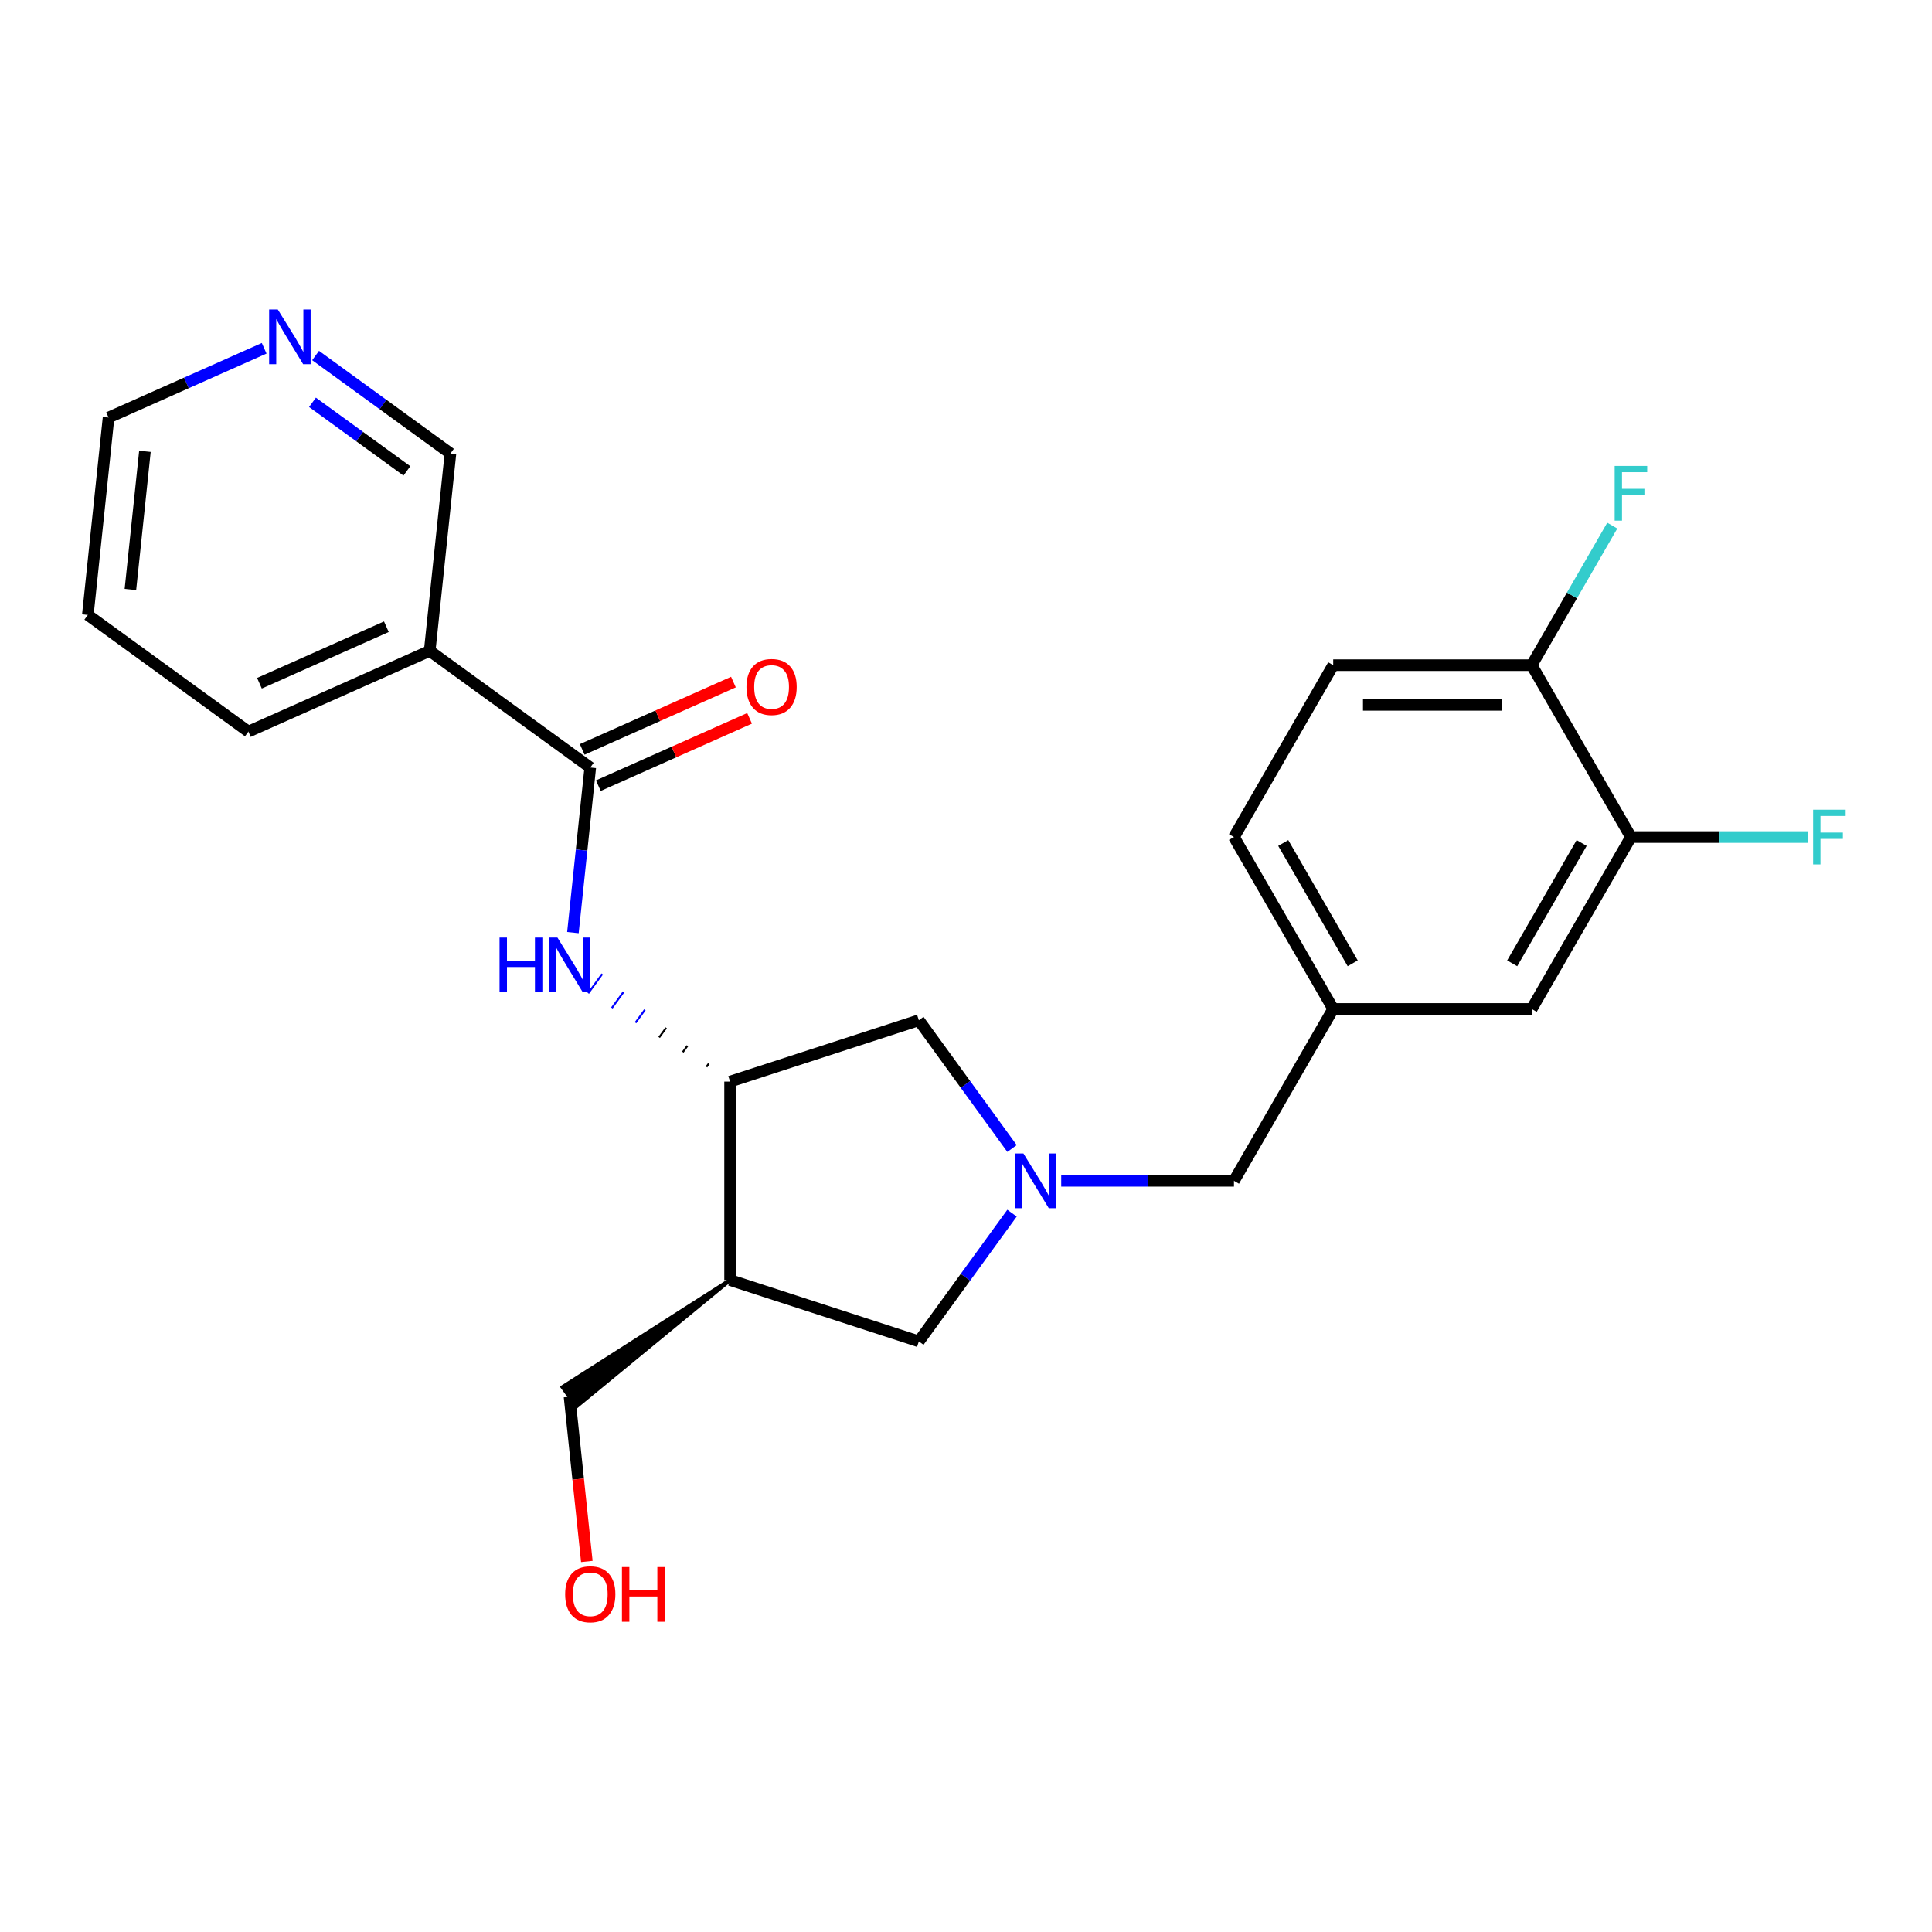 <?xml version='1.0' encoding='iso-8859-1'?>
<svg version='1.1' baseProfile='full'
              xmlns='http://www.w3.org/2000/svg'
                      xmlns:rdkit='http://www.rdkit.org/xml'
                      xmlns:xlink='http://www.w3.org/1999/xlink'
                  xml:space='preserve'
width='1000px' height='1000px' viewBox='0 0 1000 1000'>
<!-- END OF HEADER -->
<rect style='opacity:1.0;fill:#FFFFFF;stroke:none' width='1000' height='1000' x='0' y='0'> </rect>
<path class='bond-5' d='M 523.822,627.921 L 499.708,661.112' style='fill:none;fill-rule:evenodd;stroke:#0000FF;stroke-width:6px;stroke-linecap:butt;stroke-linejoin:miter;stroke-opacity:1' />
<path class='bond-5' d='M 499.708,661.112 L 475.593,694.302' style='fill:none;fill-rule:evenodd;stroke:#000000;stroke-width:6px;stroke-linecap:butt;stroke-linejoin:miter;stroke-opacity:1' />
<path class='bond-6' d='M 523.822,594.465 L 499.708,561.274' style='fill:none;fill-rule:evenodd;stroke:#0000FF;stroke-width:6px;stroke-linecap:butt;stroke-linejoin:miter;stroke-opacity:1' />
<path class='bond-6' d='M 499.708,561.274 L 475.593,528.083' style='fill:none;fill-rule:evenodd;stroke:#000000;stroke-width:6px;stroke-linecap:butt;stroke-linejoin:miter;stroke-opacity:1' />
<path class='bond-11' d='M 549.284,611.193 L 593.994,611.193' style='fill:none;fill-rule:evenodd;stroke:#0000FF;stroke-width:6px;stroke-linecap:butt;stroke-linejoin:miter;stroke-opacity:1' />
<path class='bond-11' d='M 593.994,611.193 L 638.705,611.193' style='fill:none;fill-rule:evenodd;stroke:#000000;stroke-width:6px;stroke-linecap:butt;stroke-linejoin:miter;stroke-opacity:1' />
<path class='bond-0' d='M 305.521,397.28 L 301.031,439.999' style='fill:none;fill-rule:evenodd;stroke:#000000;stroke-width:6px;stroke-linecap:butt;stroke-linejoin:miter;stroke-opacity:1' />
<path class='bond-0' d='M 301.031,439.999 L 296.541,482.718' style='fill:none;fill-rule:evenodd;stroke:#0000FF;stroke-width:6px;stroke-linecap:butt;stroke-linejoin:miter;stroke-opacity:1' />
<path class='bond-4' d='M 305.521,397.28 L 222.412,336.897' style='fill:none;fill-rule:evenodd;stroke:#000000;stroke-width:6px;stroke-linecap:butt;stroke-linejoin:miter;stroke-opacity:1' />
<path class='bond-9' d='M 309.699,406.665 L 348.839,389.238' style='fill:none;fill-rule:evenodd;stroke:#000000;stroke-width:6px;stroke-linecap:butt;stroke-linejoin:miter;stroke-opacity:1' />
<path class='bond-9' d='M 348.839,389.238 L 387.979,371.812' style='fill:none;fill-rule:evenodd;stroke:#FF0000;stroke-width:6px;stroke-linecap:butt;stroke-linejoin:miter;stroke-opacity:1' />
<path class='bond-9' d='M 301.343,387.895 L 340.482,370.469' style='fill:none;fill-rule:evenodd;stroke:#000000;stroke-width:6px;stroke-linecap:butt;stroke-linejoin:miter;stroke-opacity:1' />
<path class='bond-9' d='M 340.482,370.469 L 379.622,353.043' style='fill:none;fill-rule:evenodd;stroke:#FF0000;stroke-width:6px;stroke-linecap:butt;stroke-linejoin:miter;stroke-opacity:1' />
<path class='bond-1' d='M 366.863,550.545 L 365.655,552.207' style='fill:none;fill-rule:evenodd;stroke:#000000;stroke-width:1.0px;stroke-linecap:butt;stroke-linejoin:miter;stroke-opacity:1' />
<path class='bond-1' d='M 355.833,541.262 L 353.418,544.586' style='fill:none;fill-rule:evenodd;stroke:#000000;stroke-width:1.0px;stroke-linecap:butt;stroke-linejoin:miter;stroke-opacity:1' />
<path class='bond-1' d='M 344.803,531.978 L 341.18,536.965' style='fill:none;fill-rule:evenodd;stroke:#000000;stroke-width:1.0px;stroke-linecap:butt;stroke-linejoin:miter;stroke-opacity:1' />
<path class='bond-1' d='M 333.773,522.695 L 328.943,529.344' style='fill:none;fill-rule:evenodd;stroke:#0000FF;stroke-width:1.0px;stroke-linecap:butt;stroke-linejoin:miter;stroke-opacity:1' />
<path class='bond-1' d='M 322.744,513.412 L 316.705,521.723' style='fill:none;fill-rule:evenodd;stroke:#0000FF;stroke-width:1.0px;stroke-linecap:butt;stroke-linejoin:miter;stroke-opacity:1' />
<path class='bond-1' d='M 311.714,504.128 L 304.468,514.101' style='fill:none;fill-rule:evenodd;stroke:#0000FF;stroke-width:1.0px;stroke-linecap:butt;stroke-linejoin:miter;stroke-opacity:1' />
<path class='bond-2' d='M 377.892,559.828 L 475.593,528.083' style='fill:none;fill-rule:evenodd;stroke:#000000;stroke-width:6px;stroke-linecap:butt;stroke-linejoin:miter;stroke-opacity:1' />
<path class='bond-24' d='M 377.892,559.828 L 377.892,662.557' style='fill:none;fill-rule:evenodd;stroke:#000000;stroke-width:6px;stroke-linecap:butt;stroke-linejoin:miter;stroke-opacity:1' />
<path class='bond-3' d='M 377.892,662.557 L 475.593,694.302' style='fill:none;fill-rule:evenodd;stroke:#000000;stroke-width:6px;stroke-linecap:butt;stroke-linejoin:miter;stroke-opacity:1' />
<path class='bond-19' d='M 377.892,662.557 L 291.16,717.953 L 298.406,727.926 Z' style='fill:#000000;fill-rule:evenodd;fill-opacity:1;stroke:#000000;stroke-width:2px;stroke-linecap:butt;stroke-linejoin:miter;stroke-opacity:1;' />
<path class='bond-16' d='M 222.412,336.897 L 233.15,234.731' style='fill:none;fill-rule:evenodd;stroke:#000000;stroke-width:6px;stroke-linecap:butt;stroke-linejoin:miter;stroke-opacity:1' />
<path class='bond-20' d='M 222.412,336.897 L 128.564,378.681' style='fill:none;fill-rule:evenodd;stroke:#000000;stroke-width:6px;stroke-linecap:butt;stroke-linejoin:miter;stroke-opacity:1' />
<path class='bond-20' d='M 199.978,324.395 L 134.284,353.644' style='fill:none;fill-rule:evenodd;stroke:#000000;stroke-width:6px;stroke-linecap:butt;stroke-linejoin:miter;stroke-opacity:1' />
<path class='bond-7' d='M 844.163,433.261 L 792.798,522.227' style='fill:none;fill-rule:evenodd;stroke:#000000;stroke-width:6px;stroke-linecap:butt;stroke-linejoin:miter;stroke-opacity:1' />
<path class='bond-7' d='M 818.665,436.333 L 782.71,498.609' style='fill:none;fill-rule:evenodd;stroke:#000000;stroke-width:6px;stroke-linecap:butt;stroke-linejoin:miter;stroke-opacity:1' />
<path class='bond-15' d='M 844.163,433.261 L 890.033,433.261' style='fill:none;fill-rule:evenodd;stroke:#000000;stroke-width:6px;stroke-linecap:butt;stroke-linejoin:miter;stroke-opacity:1' />
<path class='bond-15' d='M 890.033,433.261 L 935.903,433.261' style='fill:none;fill-rule:evenodd;stroke:#33CCCC;stroke-width:6px;stroke-linecap:butt;stroke-linejoin:miter;stroke-opacity:1' />
<path class='bond-25' d='M 844.163,433.261 L 792.798,344.295' style='fill:none;fill-rule:evenodd;stroke:#000000;stroke-width:6px;stroke-linecap:butt;stroke-linejoin:miter;stroke-opacity:1' />
<path class='bond-8' d='M 792.798,344.295 L 690.069,344.295' style='fill:none;fill-rule:evenodd;stroke:#000000;stroke-width:6px;stroke-linecap:butt;stroke-linejoin:miter;stroke-opacity:1' />
<path class='bond-8' d='M 777.389,364.841 L 705.479,364.841' style='fill:none;fill-rule:evenodd;stroke:#000000;stroke-width:6px;stroke-linecap:butt;stroke-linejoin:miter;stroke-opacity:1' />
<path class='bond-18' d='M 792.798,344.295 L 813.651,308.177' style='fill:none;fill-rule:evenodd;stroke:#000000;stroke-width:6px;stroke-linecap:butt;stroke-linejoin:miter;stroke-opacity:1' />
<path class='bond-18' d='M 813.651,308.177 L 834.504,272.058' style='fill:none;fill-rule:evenodd;stroke:#33CCCC;stroke-width:6px;stroke-linecap:butt;stroke-linejoin:miter;stroke-opacity:1' />
<path class='bond-10' d='M 792.798,522.227 L 690.069,522.227' style='fill:none;fill-rule:evenodd;stroke:#000000;stroke-width:6px;stroke-linecap:butt;stroke-linejoin:miter;stroke-opacity:1' />
<path class='bond-12' d='M 638.705,611.193 L 690.069,522.227' style='fill:none;fill-rule:evenodd;stroke:#000000;stroke-width:6px;stroke-linecap:butt;stroke-linejoin:miter;stroke-opacity:1' />
<path class='bond-17' d='M 690.069,522.227 L 638.705,433.261' style='fill:none;fill-rule:evenodd;stroke:#000000;stroke-width:6px;stroke-linecap:butt;stroke-linejoin:miter;stroke-opacity:1' />
<path class='bond-17' d='M 700.158,498.609 L 664.203,436.333' style='fill:none;fill-rule:evenodd;stroke:#000000;stroke-width:6px;stroke-linecap:butt;stroke-linejoin:miter;stroke-opacity:1' />
<path class='bond-13' d='M 163.348,184.018 L 198.249,209.374' style='fill:none;fill-rule:evenodd;stroke:#0000FF;stroke-width:6px;stroke-linecap:butt;stroke-linejoin:miter;stroke-opacity:1' />
<path class='bond-13' d='M 198.249,209.374 L 233.15,234.731' style='fill:none;fill-rule:evenodd;stroke:#000000;stroke-width:6px;stroke-linecap:butt;stroke-linejoin:miter;stroke-opacity:1' />
<path class='bond-13' d='M 161.742,208.246 L 186.172,225.996' style='fill:none;fill-rule:evenodd;stroke:#0000FF;stroke-width:6px;stroke-linecap:butt;stroke-linejoin:miter;stroke-opacity:1' />
<path class='bond-13' d='M 186.172,225.996 L 210.603,243.746' style='fill:none;fill-rule:evenodd;stroke:#000000;stroke-width:6px;stroke-linecap:butt;stroke-linejoin:miter;stroke-opacity:1' />
<path class='bond-26' d='M 136.732,180.274 L 96.462,198.203' style='fill:none;fill-rule:evenodd;stroke:#0000FF;stroke-width:6px;stroke-linecap:butt;stroke-linejoin:miter;stroke-opacity:1' />
<path class='bond-26' d='M 96.462,198.203 L 56.193,216.132' style='fill:none;fill-rule:evenodd;stroke:#000000;stroke-width:6px;stroke-linecap:butt;stroke-linejoin:miter;stroke-opacity:1' />
<path class='bond-14' d='M 690.069,344.295 L 638.705,433.261' style='fill:none;fill-rule:evenodd;stroke:#000000;stroke-width:6px;stroke-linecap:butt;stroke-linejoin:miter;stroke-opacity:1' />
<path class='bond-21' d='M 294.783,722.94 L 299.264,765.579' style='fill:none;fill-rule:evenodd;stroke:#000000;stroke-width:6px;stroke-linecap:butt;stroke-linejoin:miter;stroke-opacity:1' />
<path class='bond-21' d='M 299.264,765.579 L 303.746,808.218' style='fill:none;fill-rule:evenodd;stroke:#FF0000;stroke-width:6px;stroke-linecap:butt;stroke-linejoin:miter;stroke-opacity:1' />
<path class='bond-23' d='M 128.564,378.681 L 45.455,318.298' style='fill:none;fill-rule:evenodd;stroke:#000000;stroke-width:6px;stroke-linecap:butt;stroke-linejoin:miter;stroke-opacity:1' />
<path class='bond-22' d='M 56.193,216.132 L 45.455,318.298' style='fill:none;fill-rule:evenodd;stroke:#000000;stroke-width:6px;stroke-linecap:butt;stroke-linejoin:miter;stroke-opacity:1' />
<path class='bond-22' d='M 75.015,233.605 L 67.499,305.121' style='fill:none;fill-rule:evenodd;stroke:#000000;stroke-width:6px;stroke-linecap:butt;stroke-linejoin:miter;stroke-opacity:1' />
<path  class='atom-0' d='M 529.716 597.033
L 538.996 612.033
Q 539.916 613.513, 541.396 616.193
Q 542.876 618.873, 542.956 619.033
L 542.956 597.033
L 546.716 597.033
L 546.716 625.353
L 542.836 625.353
L 532.876 608.953
Q 531.716 607.033, 530.476 604.833
Q 529.276 602.633, 528.916 601.953
L 528.916 625.353
L 525.236 625.353
L 525.236 597.033
L 529.716 597.033
' fill='#0000FF'/>
<path  class='atom-2' d='M 258.563 485.286
L 262.403 485.286
L 262.403 497.326
L 276.883 497.326
L 276.883 485.286
L 280.723 485.286
L 280.723 513.606
L 276.883 513.606
L 276.883 500.526
L 262.403 500.526
L 262.403 513.606
L 258.563 513.606
L 258.563 485.286
' fill='#0000FF'/>
<path  class='atom-2' d='M 288.523 485.286
L 297.803 500.286
Q 298.723 501.766, 300.203 504.446
Q 301.683 507.126, 301.763 507.286
L 301.763 485.286
L 305.523 485.286
L 305.523 513.606
L 301.643 513.606
L 291.683 497.206
Q 290.523 495.286, 289.283 493.086
Q 288.083 490.886, 287.723 490.206
L 287.723 513.606
L 284.043 513.606
L 284.043 485.286
L 288.523 485.286
' fill='#0000FF'/>
<path  class='atom-10' d='M 386.368 355.576
Q 386.368 348.776, 389.728 344.976
Q 393.088 341.176, 399.368 341.176
Q 405.648 341.176, 409.008 344.976
Q 412.368 348.776, 412.368 355.576
Q 412.368 362.456, 408.968 366.376
Q 405.568 370.256, 399.368 370.256
Q 393.128 370.256, 389.728 366.376
Q 386.368 362.496, 386.368 355.576
M 399.368 367.056
Q 403.688 367.056, 406.008 364.176
Q 408.368 361.256, 408.368 355.576
Q 408.368 350.016, 406.008 347.216
Q 403.688 344.376, 399.368 344.376
Q 395.048 344.376, 392.688 347.176
Q 390.368 349.976, 390.368 355.576
Q 390.368 361.296, 392.688 364.176
Q 395.048 367.056, 399.368 367.056
' fill='#FF0000'/>
<path  class='atom-14' d='M 143.78 160.189
L 153.06 175.189
Q 153.98 176.669, 155.46 179.349
Q 156.94 182.029, 157.02 182.189
L 157.02 160.189
L 160.78 160.189
L 160.78 188.509
L 156.9 188.509
L 146.94 172.109
Q 145.78 170.189, 144.54 167.989
Q 143.34 165.789, 142.98 165.109
L 142.98 188.509
L 139.3 188.509
L 139.3 160.189
L 143.78 160.189
' fill='#0000FF'/>
<path  class='atom-16' d='M 938.471 419.101
L 955.311 419.101
L 955.311 422.341
L 942.271 422.341
L 942.271 430.941
L 953.871 430.941
L 953.871 434.221
L 942.271 434.221
L 942.271 447.421
L 938.471 447.421
L 938.471 419.101
' fill='#33CCCC'/>
<path  class='atom-19' d='M 835.743 241.17
L 852.583 241.17
L 852.583 244.41
L 839.543 244.41
L 839.543 253.01
L 851.143 253.01
L 851.143 256.29
L 839.543 256.29
L 839.543 269.49
L 835.743 269.49
L 835.743 241.17
' fill='#33CCCC'/>
<path  class='atom-22' d='M 292.521 825.186
Q 292.521 818.386, 295.881 814.586
Q 299.241 810.786, 305.521 810.786
Q 311.801 810.786, 315.161 814.586
Q 318.521 818.386, 318.521 825.186
Q 318.521 832.066, 315.121 835.986
Q 311.721 839.866, 305.521 839.866
Q 299.281 839.866, 295.881 835.986
Q 292.521 832.106, 292.521 825.186
M 305.521 836.666
Q 309.841 836.666, 312.161 833.786
Q 314.521 830.866, 314.521 825.186
Q 314.521 819.626, 312.161 816.826
Q 309.841 813.986, 305.521 813.986
Q 301.201 813.986, 298.841 816.786
Q 296.521 819.586, 296.521 825.186
Q 296.521 830.906, 298.841 833.786
Q 301.201 836.666, 305.521 836.666
' fill='#FF0000'/>
<path  class='atom-22' d='M 321.921 811.106
L 325.761 811.106
L 325.761 823.146
L 340.241 823.146
L 340.241 811.106
L 344.081 811.106
L 344.081 839.426
L 340.241 839.426
L 340.241 826.346
L 325.761 826.346
L 325.761 839.426
L 321.921 839.426
L 321.921 811.106
' fill='#FF0000'/>
</svg>
